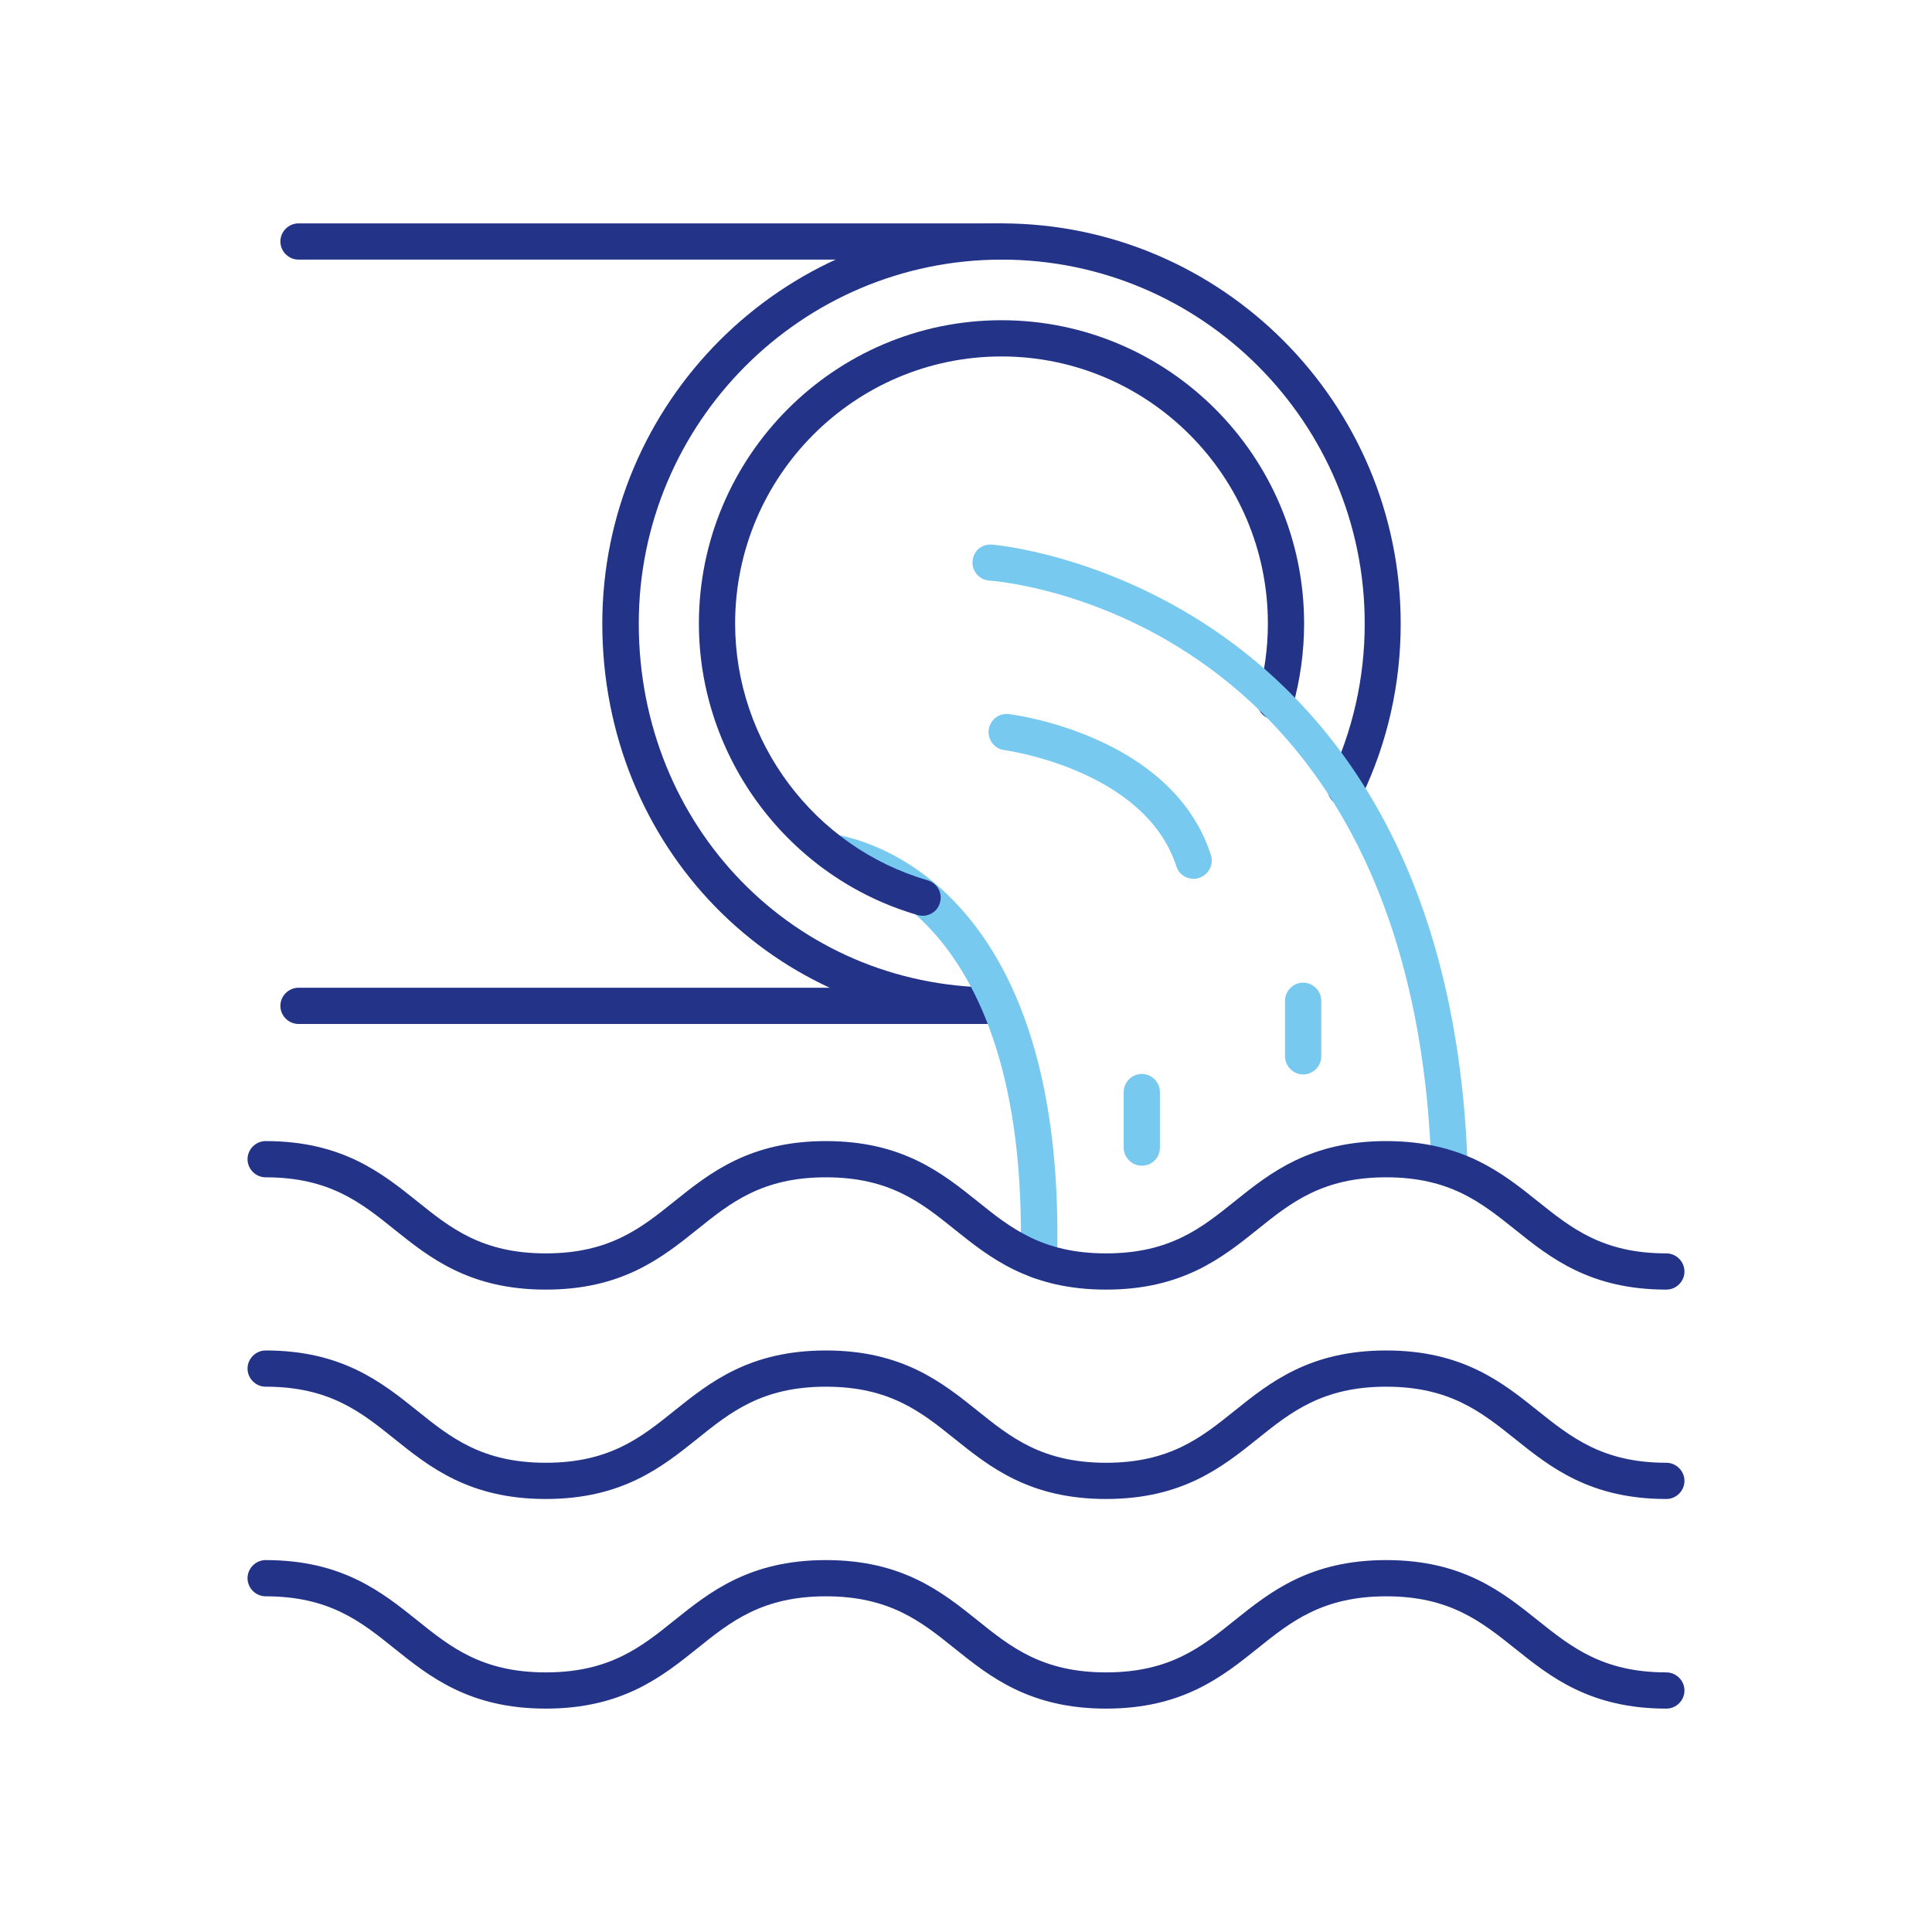 <svg width="80" height="80" viewBox="0 0 80 80" fill="none" xmlns="http://www.w3.org/2000/svg">
<path d="M49.42 36.39C49.1 36.39 48.81 36.19 48.71 35.87C47.4 31.85 41.64 31.07 41.59 31.06C41.18 31.01 40.89 30.63 40.94 30.22C40.99 29.81 41.37 29.51 41.78 29.57C42.06 29.6 48.54 30.47 50.14 35.4C50.27 35.79 50.05 36.22 49.66 36.35C49.58 36.38 49.5 36.39 49.42 36.39Z" fill="#78C9F0"/>
<path d="M53.96 44.49C53.55 44.49 53.21 44.15 53.21 43.74V41.44C53.21 41.03 53.55 40.69 53.96 40.69C54.37 40.69 54.71 41.03 54.71 41.44V43.74C54.71 44.16 54.37 44.49 53.96 44.49Z" fill="#78C9F0"/>
<path d="M12.36 42.4C11.95 42.4 11.61 42.06 11.61 41.65C11.61 41.24 11.95 40.9 12.36 40.9H41.11C41.52 40.9 41.86 41.24 41.86 41.65C41.86 42.06 41.52 42.4 41.11 42.4H12.36Z" fill="#233488"/>
<path d="M47.28 48.27C46.87 48.27 46.53 47.93 46.53 47.52V45.22C46.53 44.81 46.87 44.47 47.28 44.47C47.69 44.47 48.03 44.81 48.03 45.22V47.52C48.03 47.94 47.7 48.27 47.28 48.27Z" fill="#78C9F0"/>
<path d="M41.11 42.39C32.04 42.34 24.94 35.06 24.94 25.82C24.94 16.68 32.36 9.25 41.47 9.25C50.58 9.25 58 16.69 58 25.82C58 28.32 57.46 30.73 56.39 32.97C56.21 33.34 55.77 33.5 55.39 33.32C55.02 33.14 54.86 32.69 55.04 32.32C56.01 30.28 56.51 28.09 56.51 25.82C56.51 17.51 49.77 10.75 41.48 10.75C33.19 10.75 26.45 17.51 26.45 25.82C26.45 34.23 32.9 40.85 41.13 40.89C41.54 40.89 41.88 41.23 41.88 41.64C41.86 42.06 41.52 42.39 41.11 42.39Z" fill="#233488"/>
<path d="M43.01 52.95C43 52.95 43 52.95 42.99 52.95C42.58 52.94 42.25 52.59 42.26 52.18C42.66 37.26 34.68 36.07 34.34 36.03C33.93 35.98 33.64 35.61 33.69 35.2C33.74 34.79 34.12 34.5 34.52 34.55C34.92 34.6 44.21 35.86 43.77 52.23C43.75 52.63 43.41 52.95 43.01 52.95Z" fill="#78C9F0"/>
<path d="M38.21 37.92C38.14 37.92 38.07 37.91 38 37.89C32.67 36.35 28.94 31.39 28.94 25.82C28.94 18.9 34.56 13.26 41.47 13.26C48.38 13.26 54 18.89 54 25.82C54 26.99 53.84 28.14 53.53 29.25C53.42 29.65 53.01 29.88 52.6 29.77C52.2 29.66 51.97 29.24 52.08 28.84C52.36 27.86 52.5 26.84 52.5 25.82C52.5 19.72 47.55 14.76 41.47 14.76C35.39 14.76 30.44 19.72 30.44 25.82C30.44 30.72 33.72 35.09 38.41 36.45C38.81 36.57 39.04 36.98 38.92 37.38C38.83 37.71 38.53 37.92 38.21 37.92Z" fill="#233488"/>
<path d="M41.47 10.75H12.36C11.95 10.75 11.61 10.41 11.61 10C11.61 9.59 11.95 9.25 12.36 9.25H41.47C41.88 9.25 42.22 9.59 42.22 10C42.22 10.41 41.88 10.75 41.47 10.75Z" fill="#233488"/>
<path d="M60.01 48.75C59.61 48.75 59.28 48.43 59.26 48.03C58.35 25.56 41.67 24.09 40.96 24.04C40.55 24.01 40.24 23.65 40.27 23.24C40.3 22.83 40.63 22.52 41.07 22.55C41.26 22.56 59.79 24.14 60.76 47.98C60.78 48.39 60.46 48.74 60.04 48.76C60.03 48.75 60.02 48.75 60.01 48.75Z" fill="#78C9F0"/>
<path d="M69 53.4C65.84 53.4 64.19 52.08 62.73 50.91C61.34 49.8 60.04 48.75 57.4 48.75C54.76 48.75 53.45 49.8 52.07 50.91C50.61 52.08 48.96 53.4 45.8 53.4C42.64 53.4 40.99 52.08 39.53 50.91C38.15 49.8 36.84 48.75 34.2 48.75C31.56 48.75 30.25 49.8 28.87 50.91C27.41 52.08 25.76 53.4 22.6 53.4C19.44 53.4 17.79 52.08 16.33 50.91C14.95 49.8 13.64 48.75 11 48.75C10.59 48.75 10.25 48.41 10.25 48C10.25 47.59 10.59 47.25 11 47.25C14.16 47.25 15.81 48.57 17.27 49.74C18.65 50.85 19.96 51.9 22.6 51.9C25.24 51.9 26.55 50.85 27.93 49.74C29.39 48.57 31.04 47.25 34.2 47.25C37.36 47.25 39.01 48.57 40.47 49.74C41.85 50.85 43.16 51.9 45.8 51.9C48.44 51.9 49.75 50.85 51.13 49.74C52.59 48.57 54.24 47.25 57.4 47.25C60.56 47.25 62.21 48.57 63.67 49.74C65.06 50.85 66.36 51.9 69 51.9C69.41 51.9 69.75 52.24 69.75 52.65C69.75 53.06 69.41 53.4 69 53.4Z" fill="#233488"/>
<path d="M69 62.07C65.84 62.07 64.19 60.75 62.73 59.58C61.34 58.47 60.03 57.42 57.4 57.42C54.77 57.42 53.45 58.47 52.07 59.58C50.61 60.75 48.96 62.07 45.8 62.07C42.64 62.07 40.99 60.75 39.53 59.58C38.15 58.47 36.84 57.42 34.2 57.42C31.56 57.42 30.25 58.47 28.87 59.58C27.41 60.75 25.76 62.07 22.6 62.07C19.44 62.07 17.79 60.75 16.33 59.58C14.95 58.47 13.64 57.42 11 57.42C10.59 57.42 10.25 57.08 10.25 56.67C10.25 56.26 10.59 55.92 11 55.92C14.16 55.92 15.81 57.24 17.27 58.41C18.65 59.52 19.96 60.57 22.6 60.57C25.24 60.57 26.55 59.52 27.93 58.41C29.39 57.24 31.04 55.92 34.2 55.92C37.36 55.92 39.01 57.24 40.47 58.41C41.85 59.52 43.16 60.57 45.8 60.57C48.44 60.57 49.75 59.52 51.13 58.41C52.59 57.24 54.24 55.92 57.4 55.92C60.56 55.92 62.21 57.24 63.67 58.41C65.06 59.52 66.37 60.57 69 60.57C69.41 60.57 69.75 60.91 69.75 61.32C69.75 61.73 69.41 62.07 69 62.07Z" fill="#233488"/>
<path d="M69 70.75C65.84 70.75 64.19 69.43 62.73 68.26C61.34 67.15 60.03 66.1 57.4 66.1C54.77 66.1 53.45 67.15 52.07 68.26C50.61 69.43 48.96 70.75 45.8 70.75C42.64 70.75 40.99 69.43 39.53 68.26C38.15 67.15 36.84 66.1 34.2 66.1C31.56 66.1 30.25 67.15 28.87 68.26C27.41 69.43 25.76 70.75 22.6 70.75C19.44 70.75 17.79 69.43 16.33 68.26C14.95 67.15 13.64 66.1 11 66.1C10.59 66.1 10.25 65.76 10.25 65.35C10.25 64.94 10.59 64.6 11 64.6C14.16 64.6 15.81 65.92 17.27 67.09C18.65 68.2 19.96 69.25 22.6 69.25C25.24 69.25 26.55 68.2 27.93 67.09C29.39 65.92 31.04 64.6 34.2 64.6C37.36 64.6 39.01 65.92 40.47 67.09C41.85 68.2 43.16 69.25 45.8 69.25C48.44 69.25 49.75 68.2 51.13 67.09C52.59 65.92 54.24 64.6 57.4 64.6C60.56 64.6 62.21 65.92 63.67 67.09C65.06 68.2 66.37 69.25 69 69.25C69.41 69.25 69.75 69.59 69.75 70C69.75 70.41 69.41 70.75 69 70.75Z" fill="#233488"/>
</svg>
